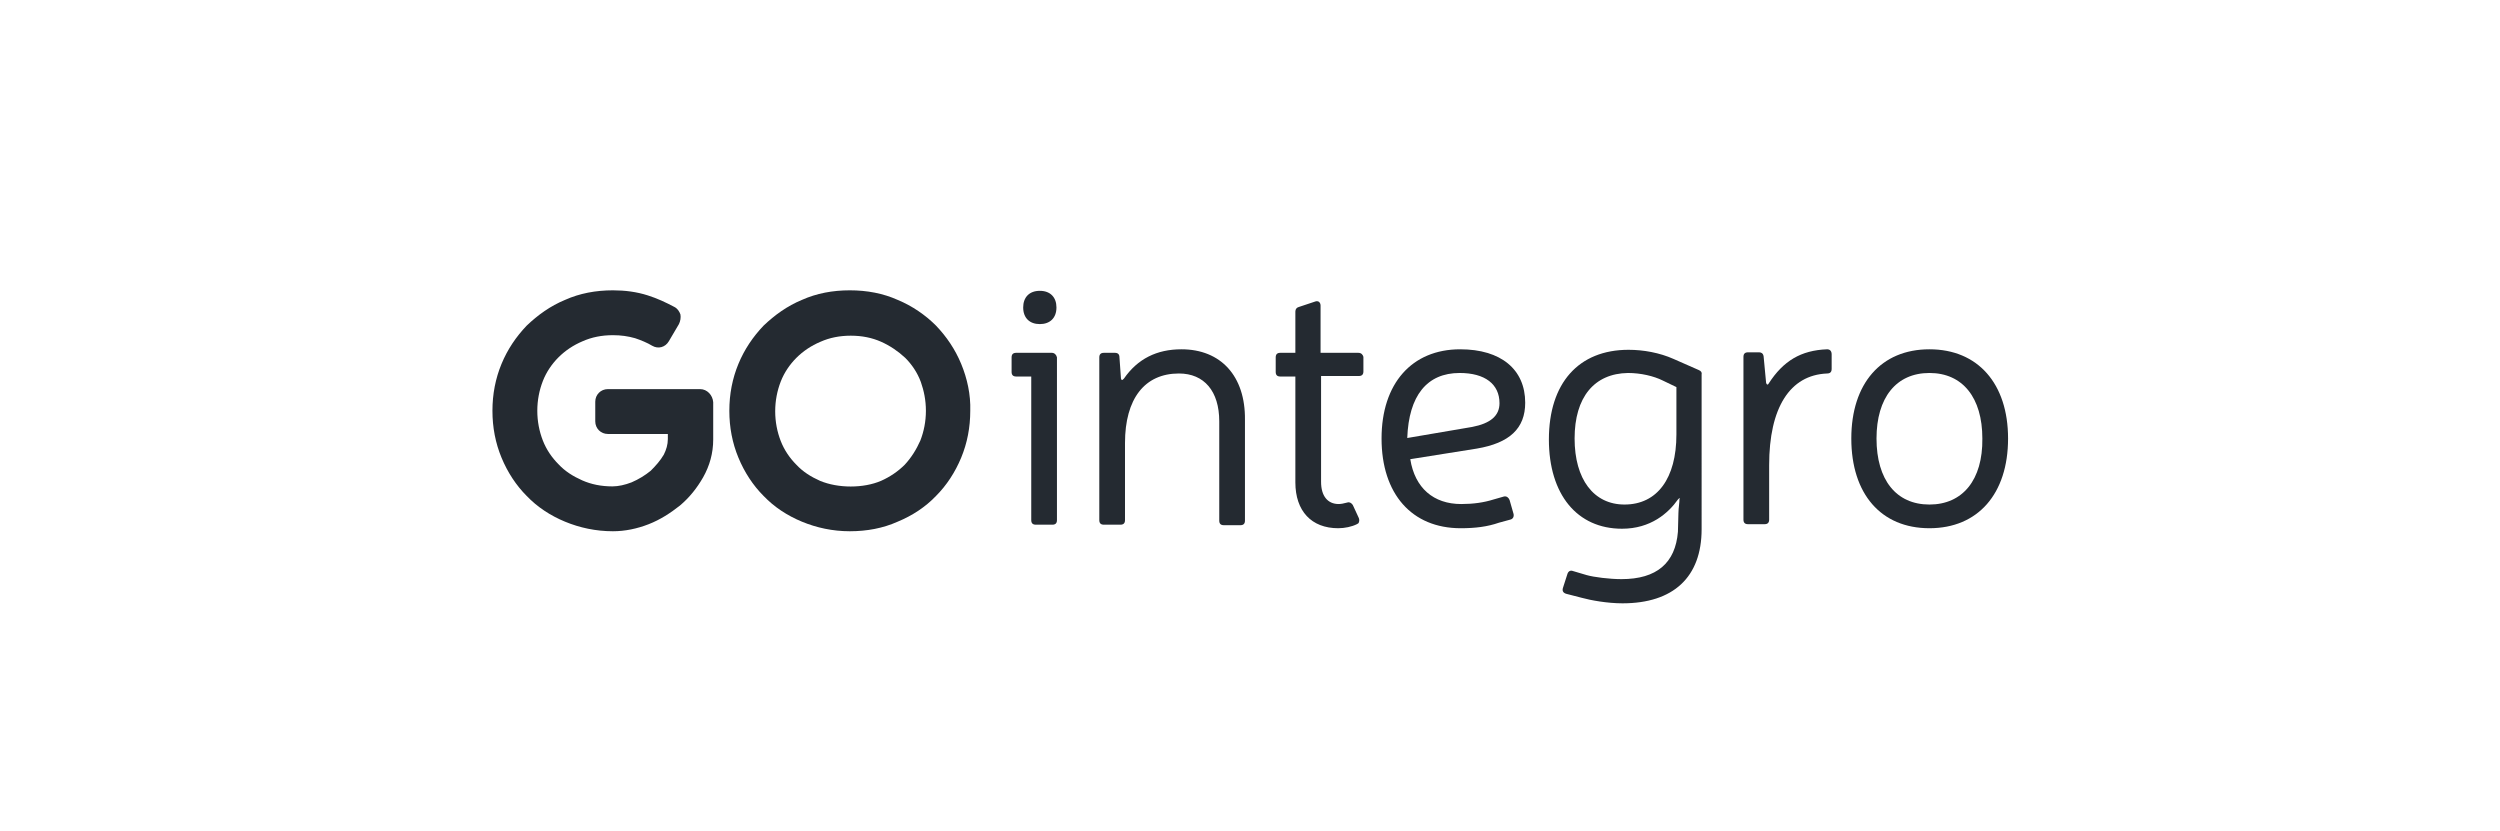 <?xml version="1.0" encoding="utf-8"?><!-- Generator: Adobe Illustrator 26.2.1, SVG Export Plug-In . SVG Version: 6.00 Build 0) --><svg version="1.1" id="Layer_1" xmlns="http://www.w3.org/2000/svg" xmlns:xlink="http://www.w3.org/1999/xlink" x="0px" y="0px"	 viewBox="0 0 496 164.8" style="enable-background:new 0 0 496 164.8;" xml:space="preserve"><style type="text/css">	.st0{fill:#242A31;}</style><g>	<g>		<g>			<g>				<path class="st0" d="M208.7,70h-7.1c-0.6,0-0.9,0.3-0.9,0.9v2.9c0,0.6,0.3,0.9,0.9,0.9h3v28.5c0,0.6,0.3,0.9,0.9,0.9h3.3					c0.6,0,0.9-0.3,0.9-0.9V70.9C209.6,70.4,209.2,70,208.7,70z"/>			</g>			<g>				<path class="st0" d="M206.3,57.7c-2.1,0-3.3,1.3-3.3,3.3c0,2.1,1.3,3.3,3.3,3.3c2,0,3.3-1.2,3.3-3.3					C209.6,59,208.4,57.7,206.3,57.7z"/>			</g>			<g>				<path class="st0" d="M234.4,69.3c-4.9,0-8.7,1.9-11.4,5.8c-0.2,0.2-0.3,0.3-0.4,0.3c-0.1,0-0.1-0.1-0.2-0.3l-0.3-4.2					c0-0.6-0.3-0.9-0.9-0.9h-2.2c-0.6,0-0.9,0.3-0.9,0.9v32.3c0,0.6,0.3,0.9,0.9,0.9h3.3c0.6,0,0.9-0.3,0.9-0.9V87.9					c0-8.8,3.9-13.8,10.7-13.8c5,0,8,3.5,8,9.5v19.7c0,0.6,0.3,0.9,0.9,0.9h3.3c0.6,0,0.9-0.3,0.9-0.9v-20					C247.1,74.6,242.2,69.3,234.4,69.3z"/>			</g>			<g>				<path class="st0" d="M269.5,70H262v-9.4c0-0.4-0.2-0.6-0.3-0.7c-0.1-0.1-0.4-0.2-0.7-0.1l-3.3,1.1c-0.4,0.1-0.7,0.4-0.7,0.9V70					h-3c-0.6,0-0.9,0.3-0.9,0.9v2.9c0,0.6,0.3,0.9,0.9,0.9h3v21c0,5.7,3.2,9.1,8.5,9.1c1.3,0,2.7-0.3,3.7-0.8					c0.2-0.1,0.4-0.2,0.4-0.4c0.1-0.2,0.1-0.5,0-0.8l-1.2-2.6c-0.4-0.6-0.9-0.6-1.1-0.5c-0.7,0.2-1.3,0.3-1.7,0.3					c-2.2,0-3.5-1.6-3.5-4.4v-21h7.5c0.6,0,0.9-0.3,0.9-0.9v-2.9C270.4,70.4,270.1,70,269.5,70z"/>			</g>			<g>				<path class="st0" d="M302.6,79.9c0-6.6-4.8-10.6-12.9-10.6c-9.6,0-15.6,6.8-15.6,17.7c0,11,6,17.8,15.7,17.8					c2.9,0,5.3-0.3,7.6-1.1l2.2-0.6c0.5-0.1,0.8-0.5,0.7-1.1l-0.8-2.8c-0.2-0.5-0.6-0.8-1.1-0.7l-2.1,0.6c-1.9,0.6-4,0.9-6.4,0.9					c-5.5,0-9.2-3.2-10.1-8.9L293,89C299.5,87.9,302.6,85,302.6,79.9z M289.6,74c5,0,7.9,2.2,7.9,6c0,2.5-1.8,4-5.4,4.7l-12.9,2.2					C279.5,78.5,283.1,74,289.6,74z"/>			</g>			<g>				<path class="st0" d="M337,73.4l-5-2.2c-2.7-1.2-5.9-1.8-8.9-1.8c-9.9,0-15.8,6.6-15.8,17.8c0,10.9,5.6,17.7,14.5,17.7					c5.7,0,9.2-3.1,11.1-5.8c0.2-0.2,0.3-0.3,0.3-0.3c0,0,0.1,0.1,0,0.3c0,0.7-0.1,1-0.1,1.3c-0.1,0.8-0.1,1.2-0.2,5.1					c-0.5,6.2-4.2,9.4-11.2,9.4c-2.4,0-5.5-0.4-6.9-0.8l-2.7-0.8c-0.5-0.2-0.9,0-1.1,0.5l-0.9,2.8c-0.2,0.6,0,1,0.6,1.2l3.1,0.8					c1.8,0.5,5.1,1.1,8.1,1.1c10.1,0,15.7-5.2,15.7-14.7V74.3C337.7,73.9,337.5,73.6,337,73.4z M322.3,100.1c-6.1,0-9.9-5-9.9-13.1					c0-8.2,3.9-12.9,10.6-13c2.5,0,5.1,0.6,6.9,1.5l2.7,1.3v9.4C332.6,94.9,328.8,100.1,322.3,100.1z"/>			</g>			<g>				<path class="st0" d="M362.5,69.3c-5.2,0.2-8.7,2.3-11.6,6.8c-0.1,0.2-0.2,0.2-0.3,0.2c0,0-0.1-0.1-0.2-0.3l-0.5-5.3					c-0.1-0.7-0.6-0.8-0.9-0.8h-2.2c-0.6,0-0.9,0.3-0.9,0.9v32.3c0,0.6,0.3,0.9,0.9,0.9h3.3c0.6,0,0.9-0.3,0.9-0.9V92.3					c0-11.4,4.1-17.9,11.5-18.2c0.6,0,0.9-0.3,0.9-0.9v-2.9C363.4,69.7,363.1,69.3,362.5,69.3z"/>			</g>			<g>				<path class="st0" d="M382.8,69.3c-9.6,0-15.5,6.8-15.5,17.7c0,11,5.9,17.8,15.5,17.8S398.4,98,398.4,87					C398.4,76.1,392.4,69.3,382.8,69.3z M382.8,100.1c-6.6,0-10.5-4.9-10.5-13.1c0-8.1,3.9-13,10.5-13c6.6,0,10.5,4.9,10.5,13					C393.4,95.2,389.4,100.1,382.8,100.1z"/>			</g>		</g>		<g>			<g>				<path class="st0" d="M138.9,77.2h-18.3c-1.4,0-2.5,1.1-2.5,2.5v3.9c0,1.4,1.1,2.5,2.5,2.5h11.9v1c0,1.1-0.3,2.1-0.8,3.1					c-0.7,1.2-1.6,2.2-2.6,3.2c-1.1,0.9-2.4,1.7-3.8,2.3c-1.3,0.5-2.6,0.8-3.8,0.8c-2.2,0-4.2-0.4-6-1.2c-1.8-0.8-3.4-1.8-4.7-3.2					c-1.3-1.3-2.4-2.9-3.1-4.7c-0.7-1.8-1.1-3.8-1.1-5.9c0-2.1,0.4-4.1,1.1-5.9c0.7-1.8,1.8-3.4,3.1-4.7c1.3-1.3,2.9-2.4,4.8-3.2					c1.8-0.8,3.8-1.2,6-1.2c1.6,0,3,0.2,4.4,0.6c1.2,0.4,2.4,0.9,3.4,1.5c1.2,0.7,2.6,0.3,3.3-0.9l2-3.4c0.3-0.6,0.4-1.3,0.3-1.9					c-0.2-0.6-0.6-1.2-1.2-1.5c-1.7-0.9-3.4-1.7-5.3-2.3c-2.2-0.7-4.5-1-6.9-1c-3.4,0-6.6,0.6-9.5,1.9c-2.9,1.2-5.4,3-7.6,5.1					c-2.1,2.2-3.8,4.7-5,7.6c-1.2,2.9-1.8,6-1.8,9.3c0,3.3,0.6,6.4,1.8,9.3c1.2,2.9,2.9,5.5,5,7.6c2.1,2.2,4.7,3.9,7.6,5.1					c2.9,1.2,6.1,1.9,9.5,1.9c2.4,0,4.8-0.5,7.1-1.4c2.3-0.9,4.3-2.2,6.2-3.7c1.9-1.6,3.4-3.5,4.6-5.6c1.3-2.3,2-4.8,2-7.5v-7.4					C141.4,78.4,140.3,77.2,138.9,77.2z"/>			</g>			<g>				<path class="st0" d="M190.7,72.2L190.7,72.2c-1.2-2.9-2.9-5.4-5-7.6c-2.1-2.1-4.7-3.9-7.6-5.1c-2.9-1.3-6.1-1.9-9.5-1.9					c-3.4,0-6.6,0.6-9.5,1.9c-2.9,1.2-5.4,3-7.6,5.1c-2.1,2.2-3.8,4.7-5,7.6c-1.2,2.9-1.8,6-1.8,9.3s0.6,6.4,1.8,9.3					c1.2,2.9,2.9,5.5,5,7.6c2.1,2.2,4.7,3.9,7.6,5.1c2.9,1.2,6.1,1.9,9.5,1.9c3.4,0,6.6-0.6,9.5-1.9c2.9-1.2,5.5-2.9,7.6-5.1					c2.1-2.1,3.8-4.7,5-7.6c1.2-2.9,1.8-6,1.8-9.3C192.6,78.3,191.9,75.1,190.7,72.2z M183.7,81.5c0,2.1-0.4,4.1-1.1,5.9					c-0.8,1.8-1.8,3.4-3.1,4.8c-1.3,1.3-2.9,2.4-4.7,3.2c-3.5,1.5-8.5,1.5-12.1,0c-1.8-0.8-3.4-1.8-4.7-3.2					c-1.3-1.3-2.4-2.9-3.1-4.7c-0.7-1.8-1.1-3.8-1.1-5.9c0-2.1,0.4-4.1,1.1-5.9c0.7-1.8,1.8-3.4,3.1-4.7c1.3-1.3,2.9-2.4,4.8-3.2					c1.8-0.8,3.8-1.2,6-1.2s4.2,0.4,6,1.2c1.8,0.8,3.4,1.9,4.8,3.2c1.3,1.3,2.4,2.9,3.1,4.8C183.3,77.5,183.7,79.4,183.7,81.5z"/>			</g>		</g>	</g></g></svg>
